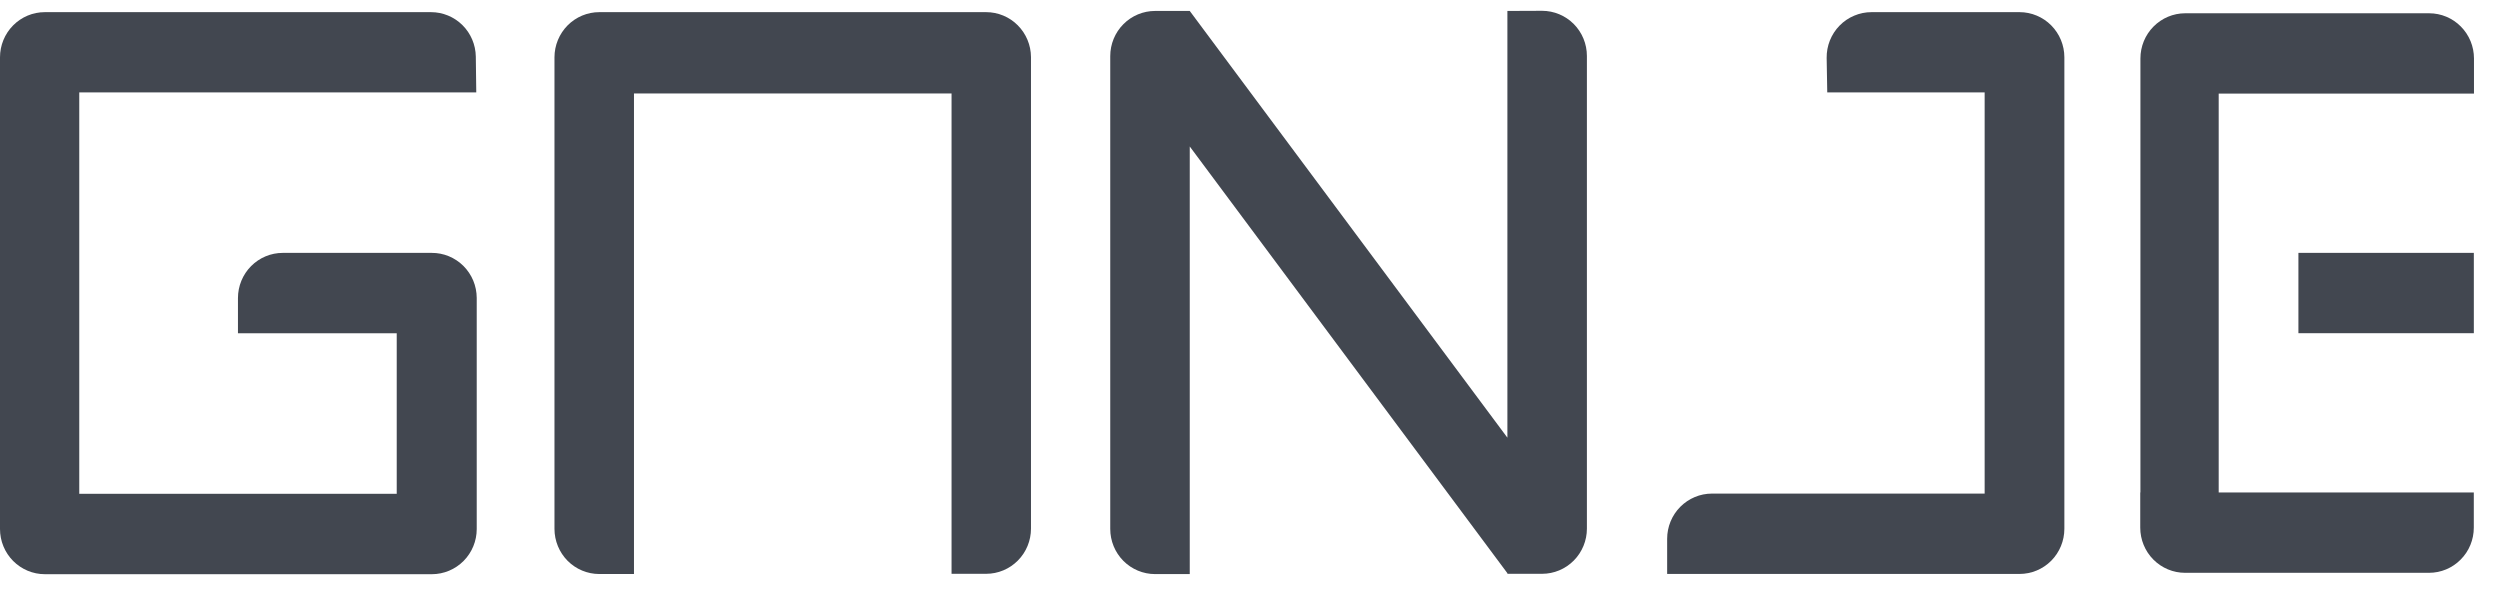 <svg xmlns:xlink="http://www.w3.org/1999/xlink" xmlns="http://www.w3.org/2000/svg" width="71" height="17" viewBox="0 0 71 17" fill="none"><g clip-path="url(#clip0_3913_7701)"><path d="M42.81 12.43V0.311L43.795 0.307C44.132 0.307 44.456 0.442 44.695 0.682C44.934 0.923 45.068 1.249 45.068 1.59V15.013C45.068 15.353 44.934 15.679 44.695 15.92C44.456 16.161 44.132 16.296 43.795 16.296H42.81V16.279L33.789 4.16V16.304H32.804C32.467 16.304 32.143 16.169 31.904 15.929C31.665 15.688 31.531 15.362 31.531 15.021V1.594C31.531 1.254 31.665 0.927 31.904 0.687C32.143 0.446 32.467 0.311 32.804 0.311H33.789L42.81 12.43Z" fill="#424750"></path><path d="M8.031 7.182H12.259C12.427 7.181 12.592 7.213 12.747 7.277C12.902 7.341 13.043 7.435 13.162 7.553C13.28 7.672 13.375 7.813 13.44 7.968C13.504 8.123 13.538 8.29 13.539 8.459V15.024C13.539 15.364 13.405 15.69 13.166 15.931C12.927 16.171 12.603 16.307 12.266 16.307H1.273C0.935 16.307 0.612 16.171 0.373 15.931C0.134 15.69 0 15.364 0 15.024V1.628C0 1.288 0.134 0.962 0.373 0.721C0.612 0.48 0.935 0.345 1.273 0.345H12.24C12.574 0.345 12.895 0.477 13.133 0.713C13.371 0.949 13.508 1.27 13.513 1.607L13.526 2.625H2.251V14.023H11.267V9.464H6.758V8.465C6.758 8.125 6.892 7.798 7.131 7.558C7.369 7.317 7.693 7.182 8.031 7.182Z" fill="#424750"></path><path d="M68.989 0.377H62.057C61.719 0.378 61.397 0.514 61.159 0.755C60.921 0.995 60.788 1.321 60.788 1.66V13.986L60.783 13.986V14.985C60.783 15.325 60.917 15.652 61.156 15.892C61.395 16.133 61.719 16.268 62.056 16.268H68.984C69.322 16.268 69.645 16.133 69.883 15.892C70.123 15.652 70.256 15.325 70.256 14.985V13.986H63.011L63.011 2.659H70.261V1.66C70.261 1.32 70.127 0.994 69.888 0.753C69.65 0.512 69.325 0.377 68.989 0.377Z" fill="#424750"></path><path d="M57.358 0.345H53.15C52.981 0.345 52.814 0.379 52.659 0.445C52.503 0.51 52.362 0.606 52.244 0.727C52.125 0.848 52.032 0.992 51.969 1.149C51.906 1.307 51.875 1.475 51.877 1.645L51.894 2.625H56.364V14.018H48.62C48.282 14.018 47.959 14.154 47.72 14.394C47.481 14.635 47.347 14.961 47.347 15.302V16.3H57.355C57.693 16.3 58.016 16.165 58.255 15.925C58.494 15.684 58.628 15.357 58.628 15.017V1.626C58.628 1.287 58.493 0.961 58.255 0.721C58.017 0.481 57.694 0.346 57.358 0.345Z" fill="#424750"></path><path d="M17.02 0.345H28.007C28.343 0.345 28.666 0.479 28.904 0.718C29.142 0.957 29.278 1.281 29.28 1.62V15.013C29.28 15.353 29.146 15.68 28.907 15.92C28.668 16.161 28.344 16.296 28.007 16.296H27.024V2.655H18.005V16.302H17.02C16.683 16.302 16.359 16.167 16.12 15.927C15.882 15.686 15.747 15.36 15.747 15.019V1.628C15.747 1.288 15.882 0.962 16.12 0.721C16.359 0.48 16.683 0.345 17.02 0.345Z" fill="#424750"></path><path d="M70.257 7.182H65.275V9.462H70.257V7.182Z" fill="#424750"></path></g><defs><clipPath id="clip0_3913_7701"><rect width="70.261" height="16" fill="white" transform="translate(0 0.307)"></rect></clipPath></defs></svg>